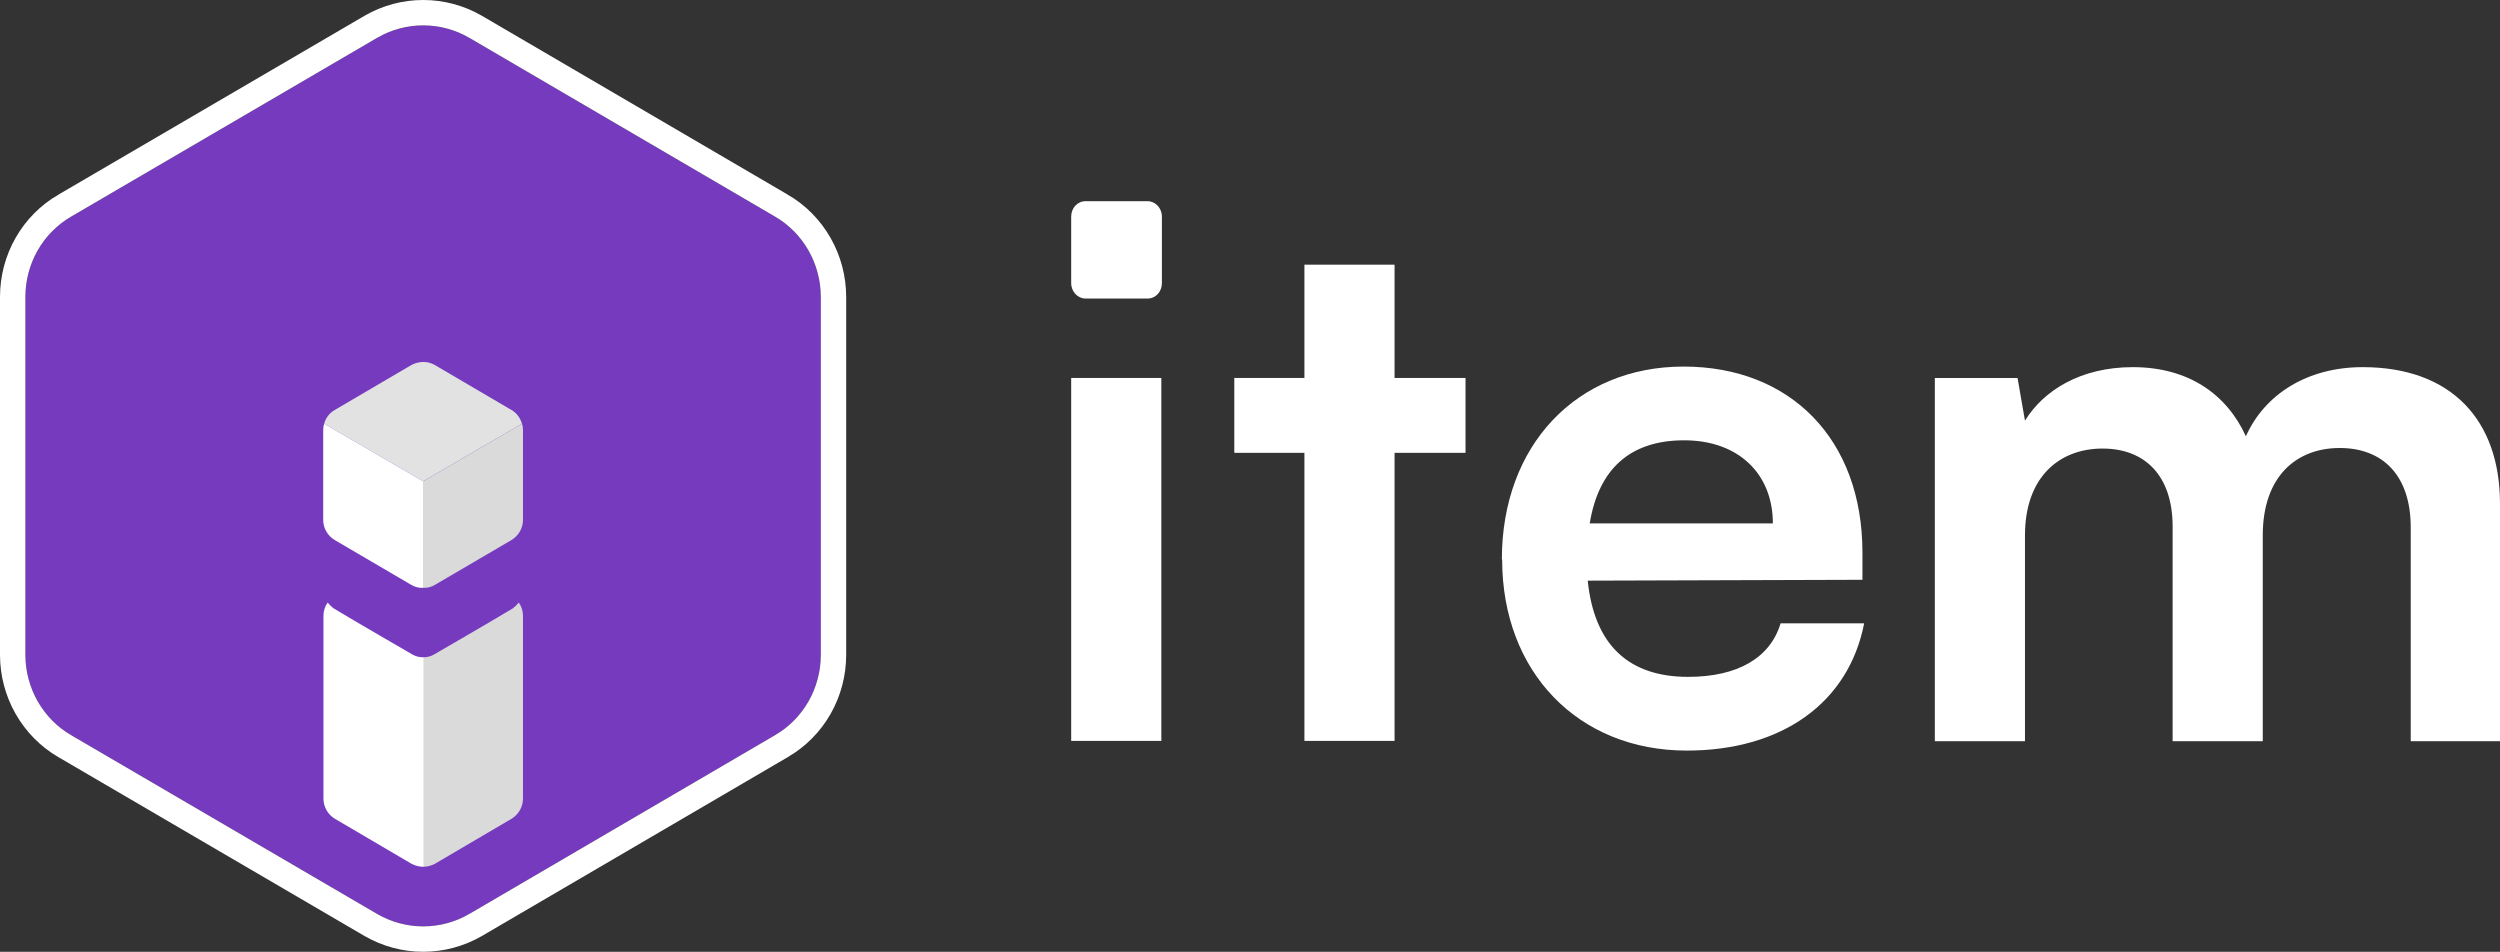 <svg width="197" height="75" viewBox="0 0 197 75" fill="none" xmlns="http://www.w3.org/2000/svg">
<rect x="0" y="0" width="197" height="75" fill="#333333" stroke="none"/>
<path fill-rule="evenodd" clip-rule="evenodd" d="M29.733 2.971C31.973 1.676 34.725 1.676 36.966 2.971L61.062 17.061C63.303 18.357 64.679 20.79 64.679 23.4V51.6C64.679 54.23 63.303 56.643 61.062 57.938L36.966 72.029C34.725 73.324 31.973 73.324 29.733 72.029L5.616 57.938C3.376 56.643 2 54.21 2 51.6V23.4C2 20.77 3.376 18.357 5.616 17.061L29.733 2.971Z" fill="#763ABF"/>
<path d="M33.349 37.922L41.133 33.389C40.995 32.937 40.72 32.545 40.307 32.309L34.253 28.758C33.978 28.601 33.683 28.522 33.369 28.522C33.054 28.522 32.72 28.601 32.425 28.758L26.372 32.309C25.959 32.545 25.664 32.937 25.546 33.389L33.33 37.922H33.349Z" fill="#E1E2E1"/>
<path d="M33.33 37.922L25.546 33.389C25.487 33.565 25.468 33.722 25.468 33.919V40.964C25.468 41.631 25.822 42.22 26.372 42.553L32.406 46.086C32.701 46.262 33.015 46.341 33.349 46.321L33.349 37.922H33.33Z" fill="white"/>
<path d="M33.349 37.922L41.133 33.389C41.191 33.565 41.211 33.722 41.211 33.919V40.964C41.211 41.631 40.857 42.22 40.307 42.553L34.273 46.086C33.978 46.262 33.664 46.341 33.33 46.321L33.33 37.922H33.349Z" fill="#DBDADA"/>
<path d="M33.349 68.3C33.664 68.3 33.978 68.222 34.273 68.064L40.287 64.532C40.857 64.199 41.211 63.59 41.211 62.923V48.539C41.211 48.146 41.093 47.773 40.877 47.479C40.759 47.636 40.602 47.793 40.425 47.93L38.538 49.049C38.538 49.049 34.175 51.6 34.155 51.6C33.9 51.737 33.624 51.796 33.33 51.796V68.3H33.349Z" fill="#DBDADA"/>
<path d="M33.349 68.3C33.035 68.3 32.72 68.222 32.425 68.064L26.411 64.532C25.841 64.199 25.487 63.59 25.487 62.923V55.878C25.487 55.878 25.487 55.78 25.487 55.741V48.539C25.487 48.146 25.605 47.773 25.822 47.479C25.939 47.636 26.097 47.793 26.273 47.93L28.16 49.049C28.16 49.049 32.524 51.6 32.543 51.6C32.799 51.737 33.074 51.796 33.369 51.796V68.3H33.349Z" fill="white"/>
<path d="M29.232 2.106L29.228 2.108L5.116 16.196C5.115 16.196 5.115 16.197 5.114 16.197C2.559 17.675 1 20.422 1 23.4V51.6C1 54.557 2.558 57.325 5.114 58.803C5.115 58.804 5.115 58.804 5.116 58.804L29.228 72.892L29.232 72.894C31.783 74.368 34.916 74.368 37.466 72.894L37.471 72.892L61.563 58.804C61.563 58.804 61.564 58.803 61.565 58.803C64.12 57.325 65.679 54.578 65.679 51.6V23.4C65.679 20.443 64.121 17.676 61.565 16.197C61.564 16.197 61.564 16.196 61.563 16.196L37.471 2.108L37.471 2.108L37.466 2.106C34.916 0.631 31.783 0.631 29.232 2.106L29.232 2.106Z" stroke="white" stroke-width="2"/>
<path d="M84.41 29.783H91.513V58.383H84.41V29.783Z" fill="white"/>
<path d="M102.788 58.383V35.683H97.263V29.783H102.788V20.856H109.891V29.783H115.483V35.683H109.891V58.383H102.788Z" fill="white"/>
<path d="M118.347 44.072C118.347 35.1 124.233 28.886 132.666 28.886C141.1 28.886 146.76 34.629 146.76 43.534V45.687L125.112 45.755C125.631 50.802 128.314 53.337 133.027 53.337C136.928 53.337 139.499 51.834 140.31 49.119H146.895C145.677 55.378 140.423 59.146 132.914 59.146C124.368 59.146 118.37 52.955 118.37 44.095L118.347 44.072ZM125.27 41.246H139.702C139.702 37.32 136.973 34.696 132.711 34.696C128.449 34.696 125.969 36.962 125.27 41.246Z" fill="white"/>
<path d="M152.465 29.784H158.982L159.568 33.148C161.034 30.77 163.942 28.931 168.069 28.931C172.444 28.931 175.465 31.062 176.976 34.382C178.442 31.084 181.802 28.931 186.176 28.931C193.167 28.931 197 33.103 197 39.698V58.406H189.965V41.56C189.965 37.455 187.755 35.302 184.372 35.302C180.99 35.302 178.306 37.5 178.306 42.188V58.406H171.203V41.493C171.203 37.5 169.039 35.346 165.679 35.346C162.319 35.346 159.568 37.545 159.568 42.188V58.406H152.465V29.784Z" fill="white"/>
<path d="M90.431 15.854H85.538C84.906 15.854 84.41 16.392 84.41 17.065V22.314C84.41 22.987 84.929 23.525 85.538 23.525H90.431C91.062 23.525 91.558 22.987 91.558 22.314V17.065C91.558 16.392 91.04 15.854 90.431 15.854Z" fill="white"/>
</svg>
